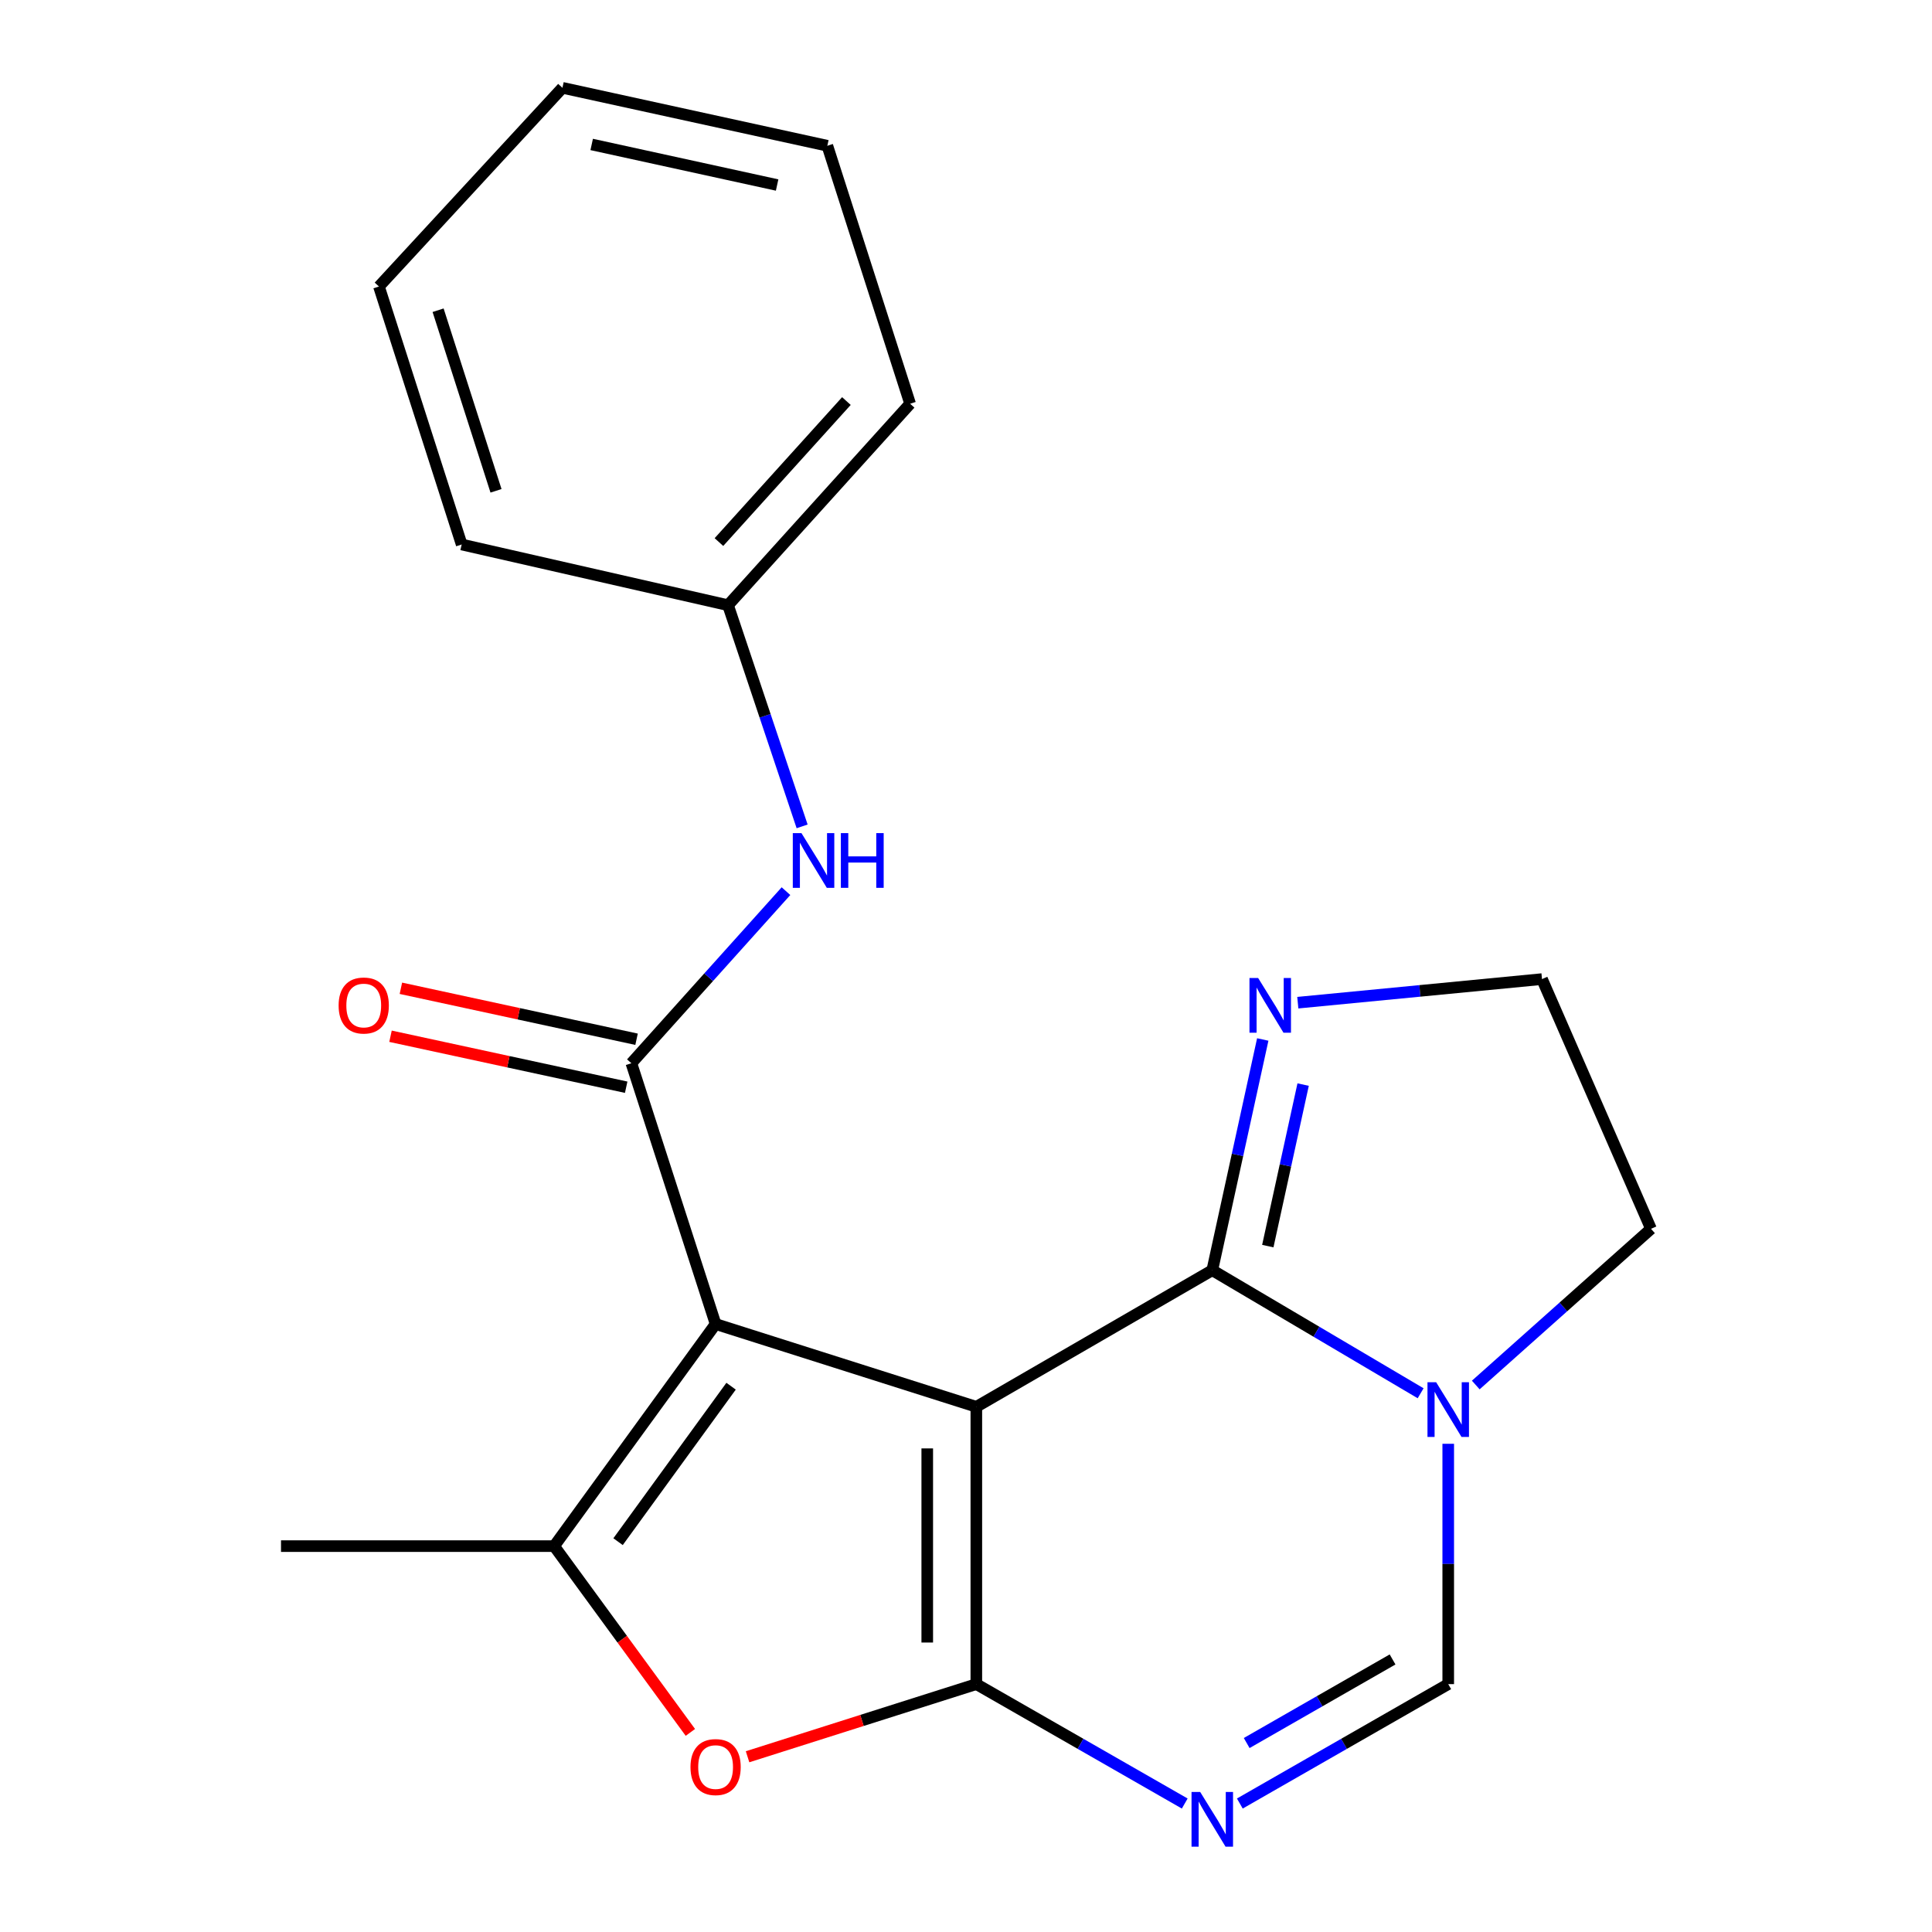 <?xml version='1.0' encoding='iso-8859-1'?>
<svg version='1.1' baseProfile='full'
              xmlns='http://www.w3.org/2000/svg'
                      xmlns:rdkit='http://www.rdkit.org/xml'
                      xmlns:xlink='http://www.w3.org/1999/xlink'
                  xml:space='preserve'
width='1000px' height='1000px' viewBox='0 0 1000 1000'>
<!-- END OF HEADER -->
<rect style='opacity:1.0;fill:#FFFFFF;stroke:none' width='1000' height='1000' x='0' y='0'> </rect>
<path class='bond-0' d='M 505.349,728.163 L 370.394,685.314' style='fill:none;fill-rule:evenodd;stroke:#000000;stroke-width:6px;stroke-linecap:butt;stroke-linejoin:miter;stroke-opacity:1' />
<path class='bond-1' d='M 505.349,728.163 L 505.349,871.699' style='fill:none;fill-rule:evenodd;stroke:#000000;stroke-width:6px;stroke-linecap:butt;stroke-linejoin:miter;stroke-opacity:1' />
<path class='bond-1' d='M 479.944,749.694 L 479.944,850.169' style='fill:none;fill-rule:evenodd;stroke:#000000;stroke-width:6px;stroke-linecap:butt;stroke-linejoin:miter;stroke-opacity:1' />
<path class='bond-2' d='M 505.349,728.163 L 627.475,657.467' style='fill:none;fill-rule:evenodd;stroke:#000000;stroke-width:6px;stroke-linecap:butt;stroke-linejoin:miter;stroke-opacity:1' />
<path class='bond-4' d='M 370.394,685.314 L 326.797,550.33' style='fill:none;fill-rule:evenodd;stroke:#000000;stroke-width:6px;stroke-linecap:butt;stroke-linejoin:miter;stroke-opacity:1' />
<path class='bond-5' d='M 370.394,685.314 L 286.826,800.27' style='fill:none;fill-rule:evenodd;stroke:#000000;stroke-width:6px;stroke-linecap:butt;stroke-linejoin:miter;stroke-opacity:1' />
<path class='bond-5' d='M 378.408,717.495 L 319.91,797.965' style='fill:none;fill-rule:evenodd;stroke:#000000;stroke-width:6px;stroke-linecap:butt;stroke-linejoin:miter;stroke-opacity:1' />
<path class='bond-3' d='M 505.349,871.699 L 559.283,902.602' style='fill:none;fill-rule:evenodd;stroke:#000000;stroke-width:6px;stroke-linecap:butt;stroke-linejoin:miter;stroke-opacity:1' />
<path class='bond-3' d='M 559.283,902.602 L 613.216,933.505' style='fill:none;fill-rule:evenodd;stroke:#0000FF;stroke-width:6px;stroke-linecap:butt;stroke-linejoin:miter;stroke-opacity:1' />
<path class='bond-6' d='M 505.349,871.699 L 446.141,890.498' style='fill:none;fill-rule:evenodd;stroke:#000000;stroke-width:6px;stroke-linecap:butt;stroke-linejoin:miter;stroke-opacity:1' />
<path class='bond-6' d='M 446.141,890.498 L 386.934,909.297' style='fill:none;fill-rule:evenodd;stroke:#FF0000;stroke-width:6px;stroke-linecap:butt;stroke-linejoin:miter;stroke-opacity:1' />
<path class='bond-7' d='M 627.475,657.467 L 681.395,689.31' style='fill:none;fill-rule:evenodd;stroke:#000000;stroke-width:6px;stroke-linecap:butt;stroke-linejoin:miter;stroke-opacity:1' />
<path class='bond-7' d='M 681.395,689.31 L 735.315,721.152' style='fill:none;fill-rule:evenodd;stroke:#0000FF;stroke-width:6px;stroke-linecap:butt;stroke-linejoin:miter;stroke-opacity:1' />
<path class='bond-9' d='M 627.475,657.467 L 640.538,597.751' style='fill:none;fill-rule:evenodd;stroke:#000000;stroke-width:6px;stroke-linecap:butt;stroke-linejoin:miter;stroke-opacity:1' />
<path class='bond-9' d='M 640.538,597.751 L 653.602,538.035' style='fill:none;fill-rule:evenodd;stroke:#0000FF;stroke-width:6px;stroke-linecap:butt;stroke-linejoin:miter;stroke-opacity:1' />
<path class='bond-9' d='M 656.212,644.982 L 665.356,603.18' style='fill:none;fill-rule:evenodd;stroke:#000000;stroke-width:6px;stroke-linecap:butt;stroke-linejoin:miter;stroke-opacity:1' />
<path class='bond-9' d='M 665.356,603.18 L 674.5,561.379' style='fill:none;fill-rule:evenodd;stroke:#0000FF;stroke-width:6px;stroke-linecap:butt;stroke-linejoin:miter;stroke-opacity:1' />
<path class='bond-23' d='M 641.734,933.505 L 695.667,902.602' style='fill:none;fill-rule:evenodd;stroke:#0000FF;stroke-width:6px;stroke-linecap:butt;stroke-linejoin:miter;stroke-opacity:1' />
<path class='bond-23' d='M 695.667,902.602 L 749.601,871.699' style='fill:none;fill-rule:evenodd;stroke:#000000;stroke-width:6px;stroke-linecap:butt;stroke-linejoin:miter;stroke-opacity:1' />
<path class='bond-23' d='M 645.284,902.192 L 683.037,880.56' style='fill:none;fill-rule:evenodd;stroke:#0000FF;stroke-width:6px;stroke-linecap:butt;stroke-linejoin:miter;stroke-opacity:1' />
<path class='bond-23' d='M 683.037,880.56 L 720.791,858.928' style='fill:none;fill-rule:evenodd;stroke:#000000;stroke-width:6px;stroke-linecap:butt;stroke-linejoin:miter;stroke-opacity:1' />
<path class='bond-10' d='M 326.797,550.33 L 366.81,505.795' style='fill:none;fill-rule:evenodd;stroke:#000000;stroke-width:6px;stroke-linecap:butt;stroke-linejoin:miter;stroke-opacity:1' />
<path class='bond-10' d='M 366.81,505.795 L 406.823,461.26' style='fill:none;fill-rule:evenodd;stroke:#0000FF;stroke-width:6px;stroke-linecap:butt;stroke-linejoin:miter;stroke-opacity:1' />
<path class='bond-11' d='M 329.482,537.915 L 268.491,524.722' style='fill:none;fill-rule:evenodd;stroke:#000000;stroke-width:6px;stroke-linecap:butt;stroke-linejoin:miter;stroke-opacity:1' />
<path class='bond-11' d='M 268.491,524.722 L 207.499,511.53' style='fill:none;fill-rule:evenodd;stroke:#FF0000;stroke-width:6px;stroke-linecap:butt;stroke-linejoin:miter;stroke-opacity:1' />
<path class='bond-11' d='M 324.111,562.745 L 263.12,549.553' style='fill:none;fill-rule:evenodd;stroke:#000000;stroke-width:6px;stroke-linecap:butt;stroke-linejoin:miter;stroke-opacity:1' />
<path class='bond-11' d='M 263.12,549.553 L 202.128,536.36' style='fill:none;fill-rule:evenodd;stroke:#FF0000;stroke-width:6px;stroke-linecap:butt;stroke-linejoin:miter;stroke-opacity:1' />
<path class='bond-15' d='M 286.826,800.27 L 145.449,800.27' style='fill:none;fill-rule:evenodd;stroke:#000000;stroke-width:6px;stroke-linecap:butt;stroke-linejoin:miter;stroke-opacity:1' />
<path class='bond-21' d='M 286.826,800.27 L 322.08,848.48' style='fill:none;fill-rule:evenodd;stroke:#000000;stroke-width:6px;stroke-linecap:butt;stroke-linejoin:miter;stroke-opacity:1' />
<path class='bond-21' d='M 322.08,848.48 L 357.334,896.689' style='fill:none;fill-rule:evenodd;stroke:#FF0000;stroke-width:6px;stroke-linecap:butt;stroke-linejoin:miter;stroke-opacity:1' />
<path class='bond-8' d='M 749.601,747.301 L 749.601,809.5' style='fill:none;fill-rule:evenodd;stroke:#0000FF;stroke-width:6px;stroke-linecap:butt;stroke-linejoin:miter;stroke-opacity:1' />
<path class='bond-8' d='M 749.601,809.5 L 749.601,871.699' style='fill:none;fill-rule:evenodd;stroke:#000000;stroke-width:6px;stroke-linecap:butt;stroke-linejoin:miter;stroke-opacity:1' />
<path class='bond-14' d='M 763.856,716.881 L 809.203,676.455' style='fill:none;fill-rule:evenodd;stroke:#0000FF;stroke-width:6px;stroke-linecap:butt;stroke-linejoin:miter;stroke-opacity:1' />
<path class='bond-14' d='M 809.203,676.455 L 854.551,636.029' style='fill:none;fill-rule:evenodd;stroke:#000000;stroke-width:6px;stroke-linecap:butt;stroke-linejoin:miter;stroke-opacity:1' />
<path class='bond-12' d='M 671.74,518.988 L 734.939,512.882' style='fill:none;fill-rule:evenodd;stroke:#0000FF;stroke-width:6px;stroke-linecap:butt;stroke-linejoin:miter;stroke-opacity:1' />
<path class='bond-12' d='M 734.939,512.882 L 798.138,506.775' style='fill:none;fill-rule:evenodd;stroke:#000000;stroke-width:6px;stroke-linecap:butt;stroke-linejoin:miter;stroke-opacity:1' />
<path class='bond-13' d='M 415.18,427.737 L 396.005,370.493' style='fill:none;fill-rule:evenodd;stroke:#0000FF;stroke-width:6px;stroke-linecap:butt;stroke-linejoin:miter;stroke-opacity:1' />
<path class='bond-13' d='M 396.005,370.493 L 376.83,313.248' style='fill:none;fill-rule:evenodd;stroke:#000000;stroke-width:6px;stroke-linecap:butt;stroke-linejoin:miter;stroke-opacity:1' />
<path class='bond-22' d='M 798.138,506.775 L 854.551,636.029' style='fill:none;fill-rule:evenodd;stroke:#000000;stroke-width:6px;stroke-linecap:butt;stroke-linejoin:miter;stroke-opacity:1' />
<path class='bond-16' d='M 376.83,313.248 L 471.081,208.976' style='fill:none;fill-rule:evenodd;stroke:#000000;stroke-width:6px;stroke-linecap:butt;stroke-linejoin:miter;stroke-opacity:1' />
<path class='bond-16' d='M 372.121,280.572 L 438.097,207.581' style='fill:none;fill-rule:evenodd;stroke:#000000;stroke-width:6px;stroke-linecap:butt;stroke-linejoin:miter;stroke-opacity:1' />
<path class='bond-17' d='M 376.83,313.248 L 238.967,281.831' style='fill:none;fill-rule:evenodd;stroke:#000000;stroke-width:6px;stroke-linecap:butt;stroke-linejoin:miter;stroke-opacity:1' />
<path class='bond-18' d='M 471.081,208.976 L 428.232,75.446' style='fill:none;fill-rule:evenodd;stroke:#000000;stroke-width:6px;stroke-linecap:butt;stroke-linejoin:miter;stroke-opacity:1' />
<path class='bond-19' d='M 238.967,281.831 L 196.146,148.301' style='fill:none;fill-rule:evenodd;stroke:#000000;stroke-width:6px;stroke-linecap:butt;stroke-linejoin:miter;stroke-opacity:1' />
<path class='bond-19' d='M 256.735,254.044 L 226.76,160.573' style='fill:none;fill-rule:evenodd;stroke:#000000;stroke-width:6px;stroke-linecap:butt;stroke-linejoin:miter;stroke-opacity:1' />
<path class='bond-24' d='M 428.232,75.446 L 291.117,45.455' style='fill:none;fill-rule:evenodd;stroke:#000000;stroke-width:6px;stroke-linecap:butt;stroke-linejoin:miter;stroke-opacity:1' />
<path class='bond-24' d='M 402.236,95.765 L 306.256,74.771' style='fill:none;fill-rule:evenodd;stroke:#000000;stroke-width:6px;stroke-linecap:butt;stroke-linejoin:miter;stroke-opacity:1' />
<path class='bond-20' d='M 196.146,148.301 L 291.117,45.455' style='fill:none;fill-rule:evenodd;stroke:#000000;stroke-width:6px;stroke-linecap:butt;stroke-linejoin:miter;stroke-opacity:1' />
<path  class='atom-4' d='M 621.215 927.515
L 630.495 942.515
Q 631.415 943.995, 632.895 946.675
Q 634.375 949.355, 634.455 949.515
L 634.455 927.515
L 638.215 927.515
L 638.215 955.835
L 634.335 955.835
L 624.375 939.435
Q 623.215 937.515, 621.975 935.315
Q 620.775 933.115, 620.415 932.435
L 620.415 955.835
L 616.735 955.835
L 616.735 927.515
L 621.215 927.515
' fill='#0000FF'/>
<path  class='atom-7' d='M 357.394 914.629
Q 357.394 907.829, 360.754 904.029
Q 364.114 900.229, 370.394 900.229
Q 376.674 900.229, 380.034 904.029
Q 383.394 907.829, 383.394 914.629
Q 383.394 921.509, 379.994 925.429
Q 376.594 929.309, 370.394 929.309
Q 364.154 929.309, 360.754 925.429
Q 357.394 921.549, 357.394 914.629
M 370.394 926.109
Q 374.714 926.109, 377.034 923.229
Q 379.394 920.309, 379.394 914.629
Q 379.394 909.069, 377.034 906.269
Q 374.714 903.429, 370.394 903.429
Q 366.074 903.429, 363.714 906.229
Q 361.394 909.029, 361.394 914.629
Q 361.394 920.349, 363.714 923.229
Q 366.074 926.109, 370.394 926.109
' fill='#FF0000'/>
<path  class='atom-8' d='M 743.341 715.429
L 752.621 730.429
Q 753.541 731.909, 755.021 734.589
Q 756.501 737.269, 756.581 737.429
L 756.581 715.429
L 760.341 715.429
L 760.341 743.749
L 756.461 743.749
L 746.501 727.349
Q 745.341 725.429, 744.101 723.229
Q 742.901 721.029, 742.541 720.349
L 742.541 743.749
L 738.861 743.749
L 738.861 715.429
L 743.341 715.429
' fill='#0000FF'/>
<path  class='atom-10' d='M 651.207 506.207
L 660.487 521.207
Q 661.407 522.687, 662.887 525.367
Q 664.367 528.047, 664.447 528.207
L 664.447 506.207
L 668.207 506.207
L 668.207 534.527
L 664.327 534.527
L 654.367 518.127
Q 653.207 516.207, 651.967 514.007
Q 650.767 511.807, 650.407 511.127
L 650.407 534.527
L 646.727 534.527
L 646.727 506.207
L 651.207 506.207
' fill='#0000FF'/>
<path  class='atom-11' d='M 414.83 431.221
L 424.11 446.221
Q 425.03 447.701, 426.51 450.381
Q 427.99 453.061, 428.07 453.221
L 428.07 431.221
L 431.83 431.221
L 431.83 459.541
L 427.95 459.541
L 417.99 443.141
Q 416.83 441.221, 415.59 439.021
Q 414.39 436.821, 414.03 436.141
L 414.03 459.541
L 410.35 459.541
L 410.35 431.221
L 414.83 431.221
' fill='#0000FF'/>
<path  class='atom-11' d='M 435.23 431.221
L 439.07 431.221
L 439.07 443.261
L 453.55 443.261
L 453.55 431.221
L 457.39 431.221
L 457.39 459.541
L 453.55 459.541
L 453.55 446.461
L 439.07 446.461
L 439.07 459.541
L 435.23 459.541
L 435.23 431.221
' fill='#0000FF'/>
<path  class='atom-12' d='M 175.27 520.447
Q 175.27 513.647, 178.63 509.847
Q 181.99 506.047, 188.27 506.047
Q 194.55 506.047, 197.91 509.847
Q 201.27 513.647, 201.27 520.447
Q 201.27 527.327, 197.87 531.247
Q 194.47 535.127, 188.27 535.127
Q 182.03 535.127, 178.63 531.247
Q 175.27 527.367, 175.27 520.447
M 188.27 531.927
Q 192.59 531.927, 194.91 529.047
Q 197.27 526.127, 197.27 520.447
Q 197.27 514.887, 194.91 512.087
Q 192.59 509.247, 188.27 509.247
Q 183.95 509.247, 181.59 512.047
Q 179.27 514.847, 179.27 520.447
Q 179.27 526.167, 181.59 529.047
Q 183.95 531.927, 188.27 531.927
' fill='#FF0000'/>
</svg>
